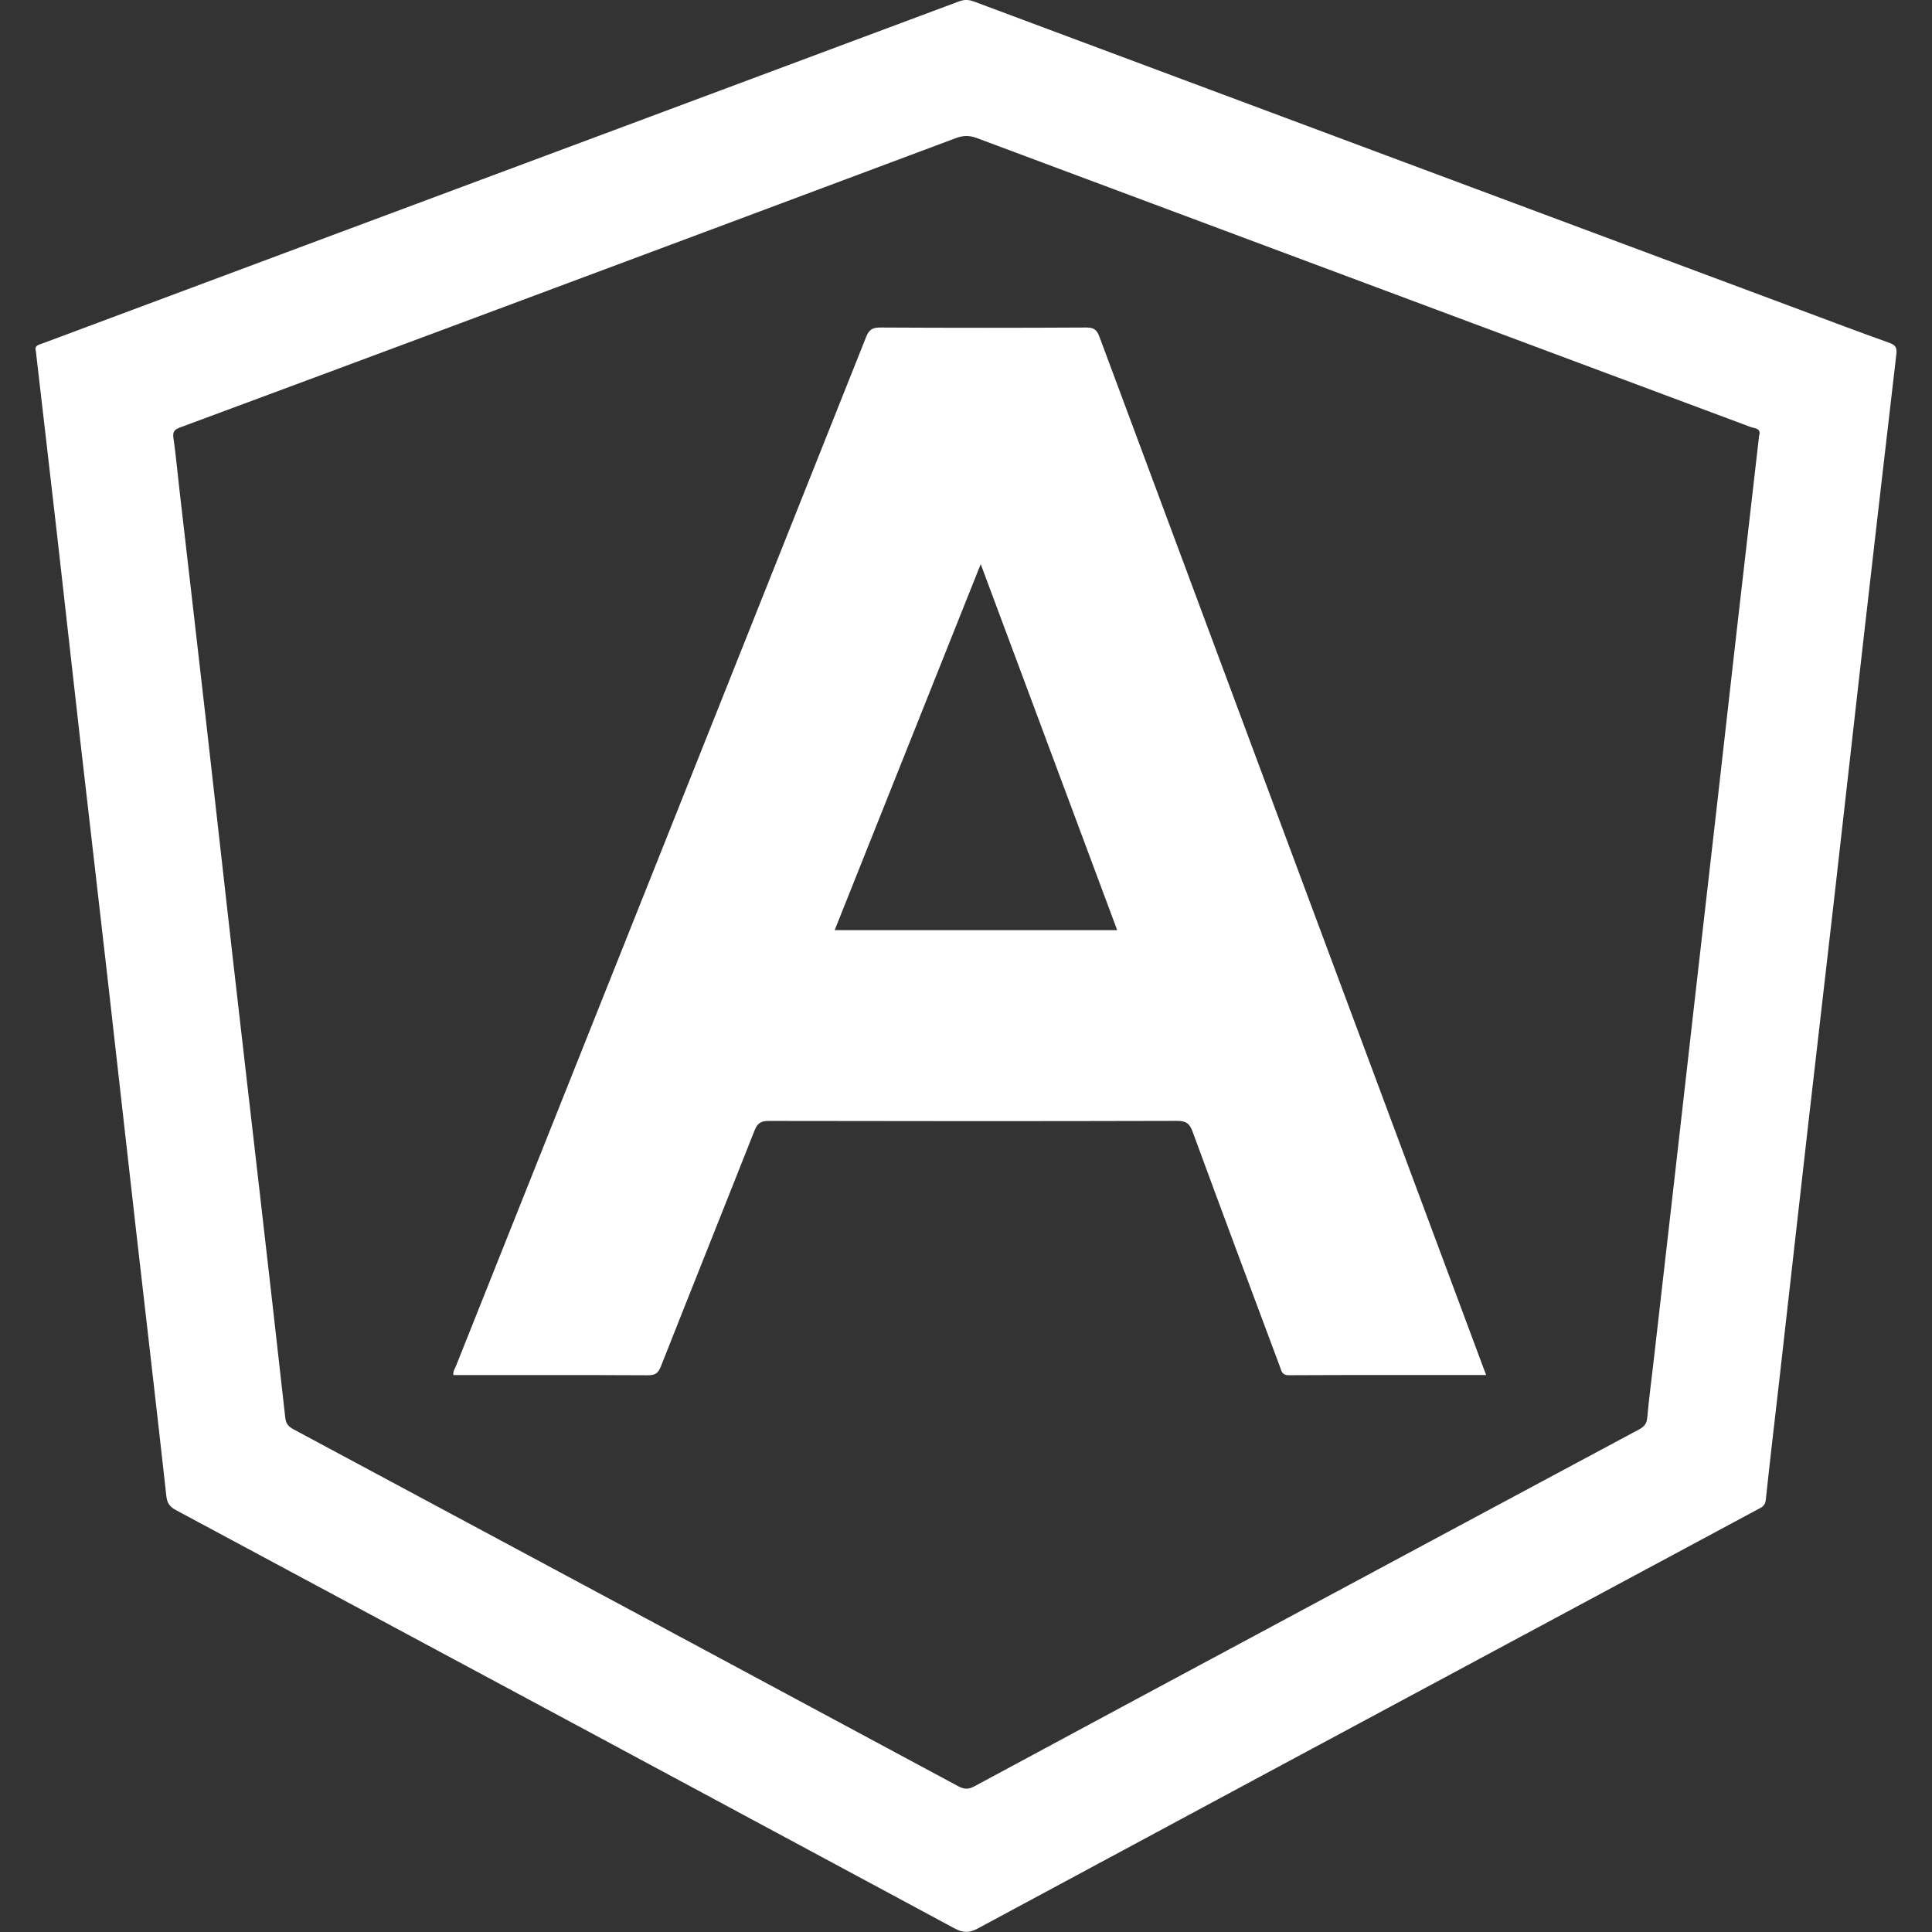 <?xml version="1.0" encoding="utf-8"?>
<!-- Generator: Adobe Illustrator 17.0.0, SVG Export Plug-In . SVG Version: 6.00 Build 0)  -->
<!DOCTYPE svg PUBLIC "-//W3C//DTD SVG 1.1//EN" "http://www.w3.org/Graphics/SVG/1.1/DTD/svg11.dtd">
<svg version="1.1" id="Layer_1" xmlns="http://www.w3.org/2000/svg" xmlns:xlink="http://www.w3.org/1999/xlink" x="0px" y="0px"
	 width="42px" height="42px" viewBox="0 0 42 42" enable-background="new 0 0 42 42" xml:space="preserve">
<rect x="0" y="0" width="42" height="42" fill="#333333" stroke="none"/>
<g>
	<path fill="#FFFFFF" d="M0.781,7.636C0.736,7.51,0.847,7.494,0.942,7.459C3.048,6.673,5.154,5.885,7.26,5.1
		c4.528-1.689,9.057-3.376,13.584-5.068c0.116-0.043,0.211-0.043,0.326,0c5.983,2.235,11.966,4.467,17.95,6.699
		c0.651,0.243,1.3,0.49,1.954,0.722c0.14,0.05,0.167,0.114,0.151,0.248c-0.242,2.075-0.481,4.151-0.718,6.227
		c-0.208,1.826-0.411,3.653-0.619,5.479c-0.194,1.705-0.394,3.409-0.588,5.114c-0.208,1.826-0.412,3.653-0.619,5.479
		c-0.099,0.87-0.203,1.74-0.295,2.611c-0.014,0.132-0.1,0.161-0.185,0.207c-1.679,0.902-3.358,1.803-5.037,2.705
		c-3.97,2.132-7.941,4.263-11.909,6.401c-0.185,0.1-0.32,0.096-0.503-0.002c-5.64-3.036-11.283-6.066-16.928-9.094
		c-0.134-0.072-0.191-0.149-0.208-0.306C3.4,30.57,3.171,28.616,2.948,26.661c-0.208-1.826-0.411-3.653-0.619-5.479
		c-0.194-1.705-0.393-3.409-0.588-5.114c-0.166-1.455-0.326-2.911-0.492-4.367c-0.15-1.32-0.305-2.639-0.457-3.959
		C0.789,7.714,0.786,7.685,0.781,7.636z M38.241,9.475c0.054-0.169-0.098-0.16-0.186-0.193C32.448,7.187,26.839,5.096,21.232,3
		c-0.159-0.059-0.293-0.057-0.451,0.002C17.187,4.348,13.592,5.69,9.996,7.031C7.97,7.786,5.943,8.541,3.916,9.292
		C3.796,9.336,3.749,9.383,3.77,9.521c0.053,0.362,0.085,0.727,0.127,1.091c0.196,1.705,0.394,3.409,0.588,5.114
		c0.194,1.705,0.383,3.411,0.577,5.116c0.194,1.705,0.393,3.41,0.588,5.114c0.186,1.619,0.371,3.239,0.551,4.859
		c0.014,0.131,0.065,0.195,0.178,0.256c4.818,2.583,9.635,5.169,14.45,7.759c0.127,0.068,0.22,0.075,0.352,0.004
		c2.308-1.245,4.619-2.485,6.93-3.725c2.506-1.346,5.012-2.692,7.52-4.034c0.113-0.061,0.168-0.124,0.179-0.257
		c0.036-0.4,0.089-0.799,0.135-1.199c0.152-1.327,0.304-2.654,0.455-3.981c0.15-1.32,0.299-2.64,0.449-3.96
		c0.151-1.327,0.304-2.654,0.455-3.981c0.15-1.32,0.298-2.64,0.448-3.96C37.915,12.319,38.078,10.9,38.241,9.475z"/>
	<path fill="#FFFFFF" d="M32.308,29.892c-1.448,0-2.87-0.003-4.293,0.004c-0.148,0.001-0.157-0.095-0.19-0.183
		c-0.636-1.704-1.273-3.407-1.9-5.114c-0.064-0.175-0.141-0.232-0.333-0.232c-2.961,0.008-5.921,0.007-8.882,0.001
		c-0.173,0-0.245,0.053-0.307,0.208c-0.676,1.712-1.361,3.419-2.037,5.131c-0.056,0.143-0.123,0.191-0.277,0.19
		c-1.408-0.007-2.817-0.004-4.233-0.004c-0.012-0.079,0.032-0.137,0.057-0.199c2.973-7.455,5.947-14.91,8.915-22.367
		c0.063-0.158,0.135-0.208,0.306-0.207c1.495,0.008,2.989,0.008,4.484,0c0.166-0.001,0.228,0.054,0.284,0.204
		c2.773,7.455,5.551,14.909,8.328,22.363C32.253,29.745,32.275,29.805,32.308,29.892z M21.32,12.263
		c-1.066,2.673-2.118,5.31-3.175,7.958c2.057,0,4.091,0,6.142,0C23.3,17.572,22.318,14.939,21.32,12.263z"/>
</g>
</svg>

